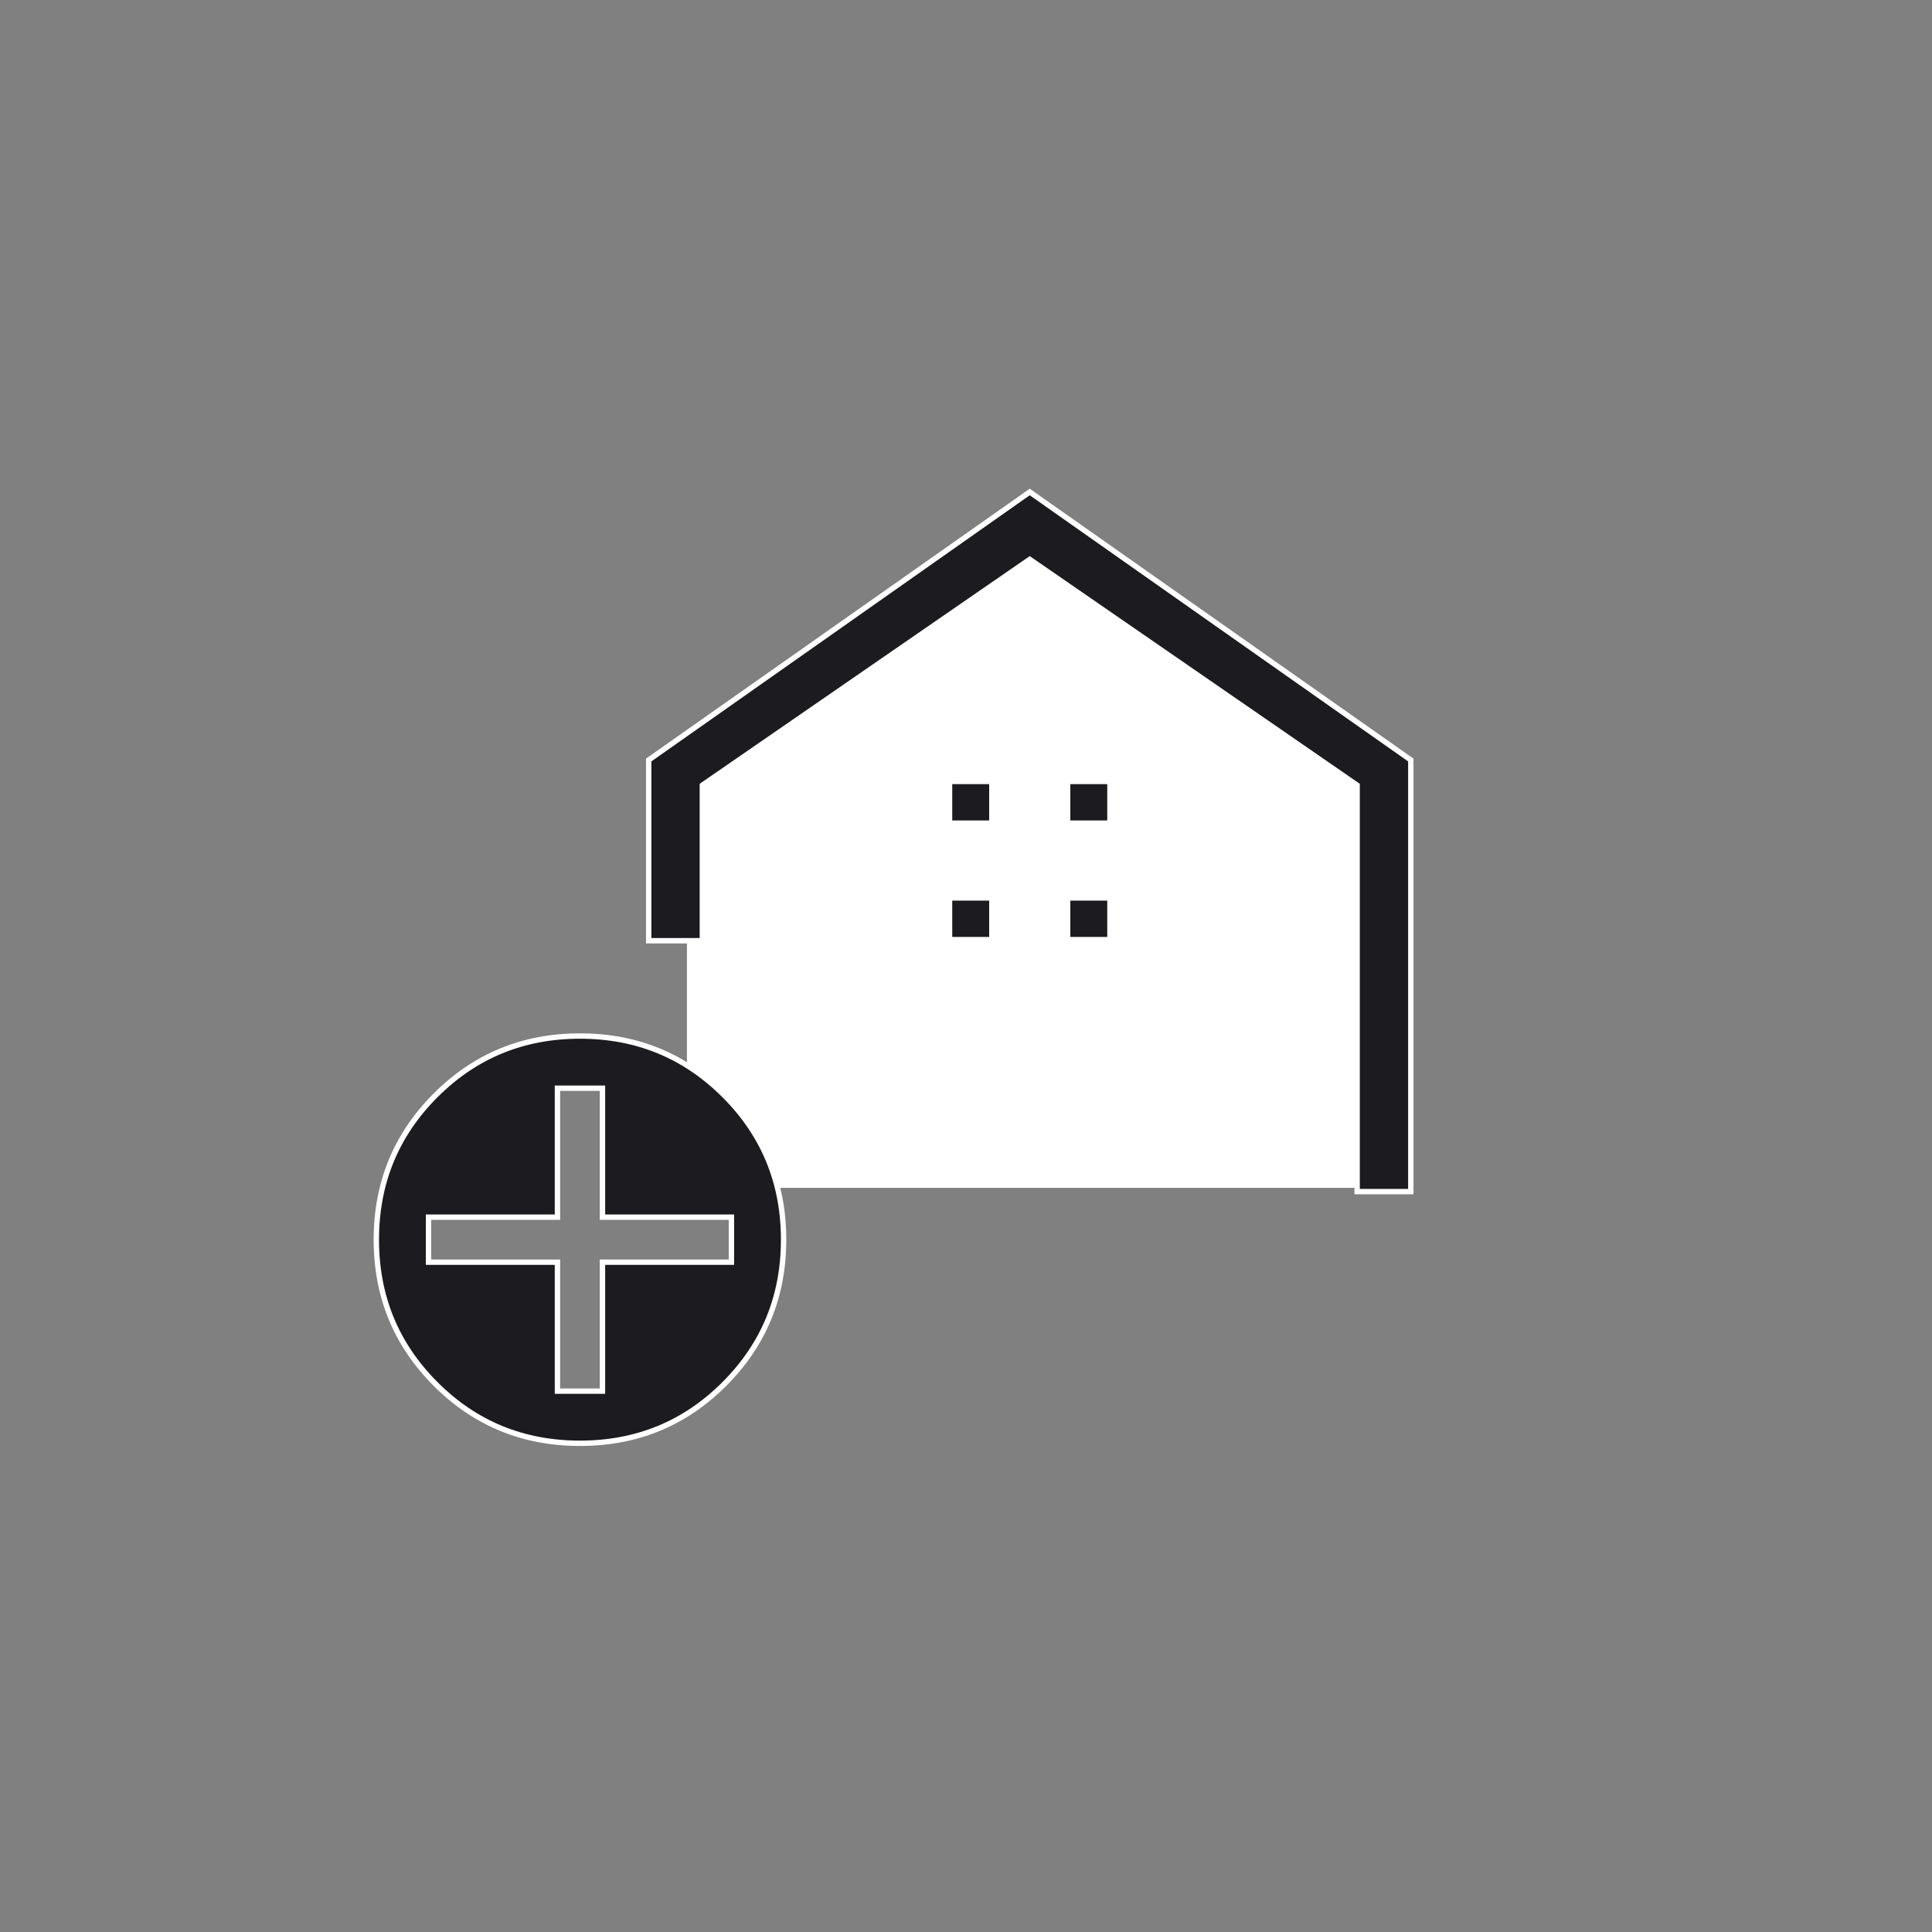 <svg width="135" height="135" viewBox="0 0 135 135" fill="none" xmlns="http://www.w3.org/2000/svg">
<rect x="0" y="0" width="135" height="135" fill="#808080" stroke="none"/>
<path d="M48 53V63V83H95.5V53L71 37L48 53Z" fill="white"/>
<path d="M30.439 96.71L30.439 96.709C27.677 93.948 26.297 90.589 26.297 86.623C26.297 82.656 27.677 79.298 30.439 76.536L30.439 76.536C33.2 73.774 36.559 72.394 40.525 72.394C44.492 72.394 47.85 73.774 50.612 76.536L50.612 76.536C53.374 79.298 54.754 82.656 54.754 86.623C54.754 90.589 53.374 93.948 50.612 96.709L50.612 96.71C47.85 99.472 44.492 100.851 40.525 100.851C36.559 100.851 33.2 99.472 30.439 96.71ZM38.952 97.019V97.206H39.14H41.911H42.099V97.019V88.196H50.921H51.109V88.009V85.237V85.05H50.921H42.099V76.227V76.04H41.911H39.14H38.952V76.227V85.05H30.13H29.942V85.237V88.009V88.196H30.13H38.952V97.019Z" fill="#1C1B1F" stroke="white" stroke-width="0.375"/>
<path d="M98.581 53.106V83.264H94.831V54.965V54.867L94.75 54.811L72.061 39.159L71.954 39.086L71.848 39.159L49.159 54.811L49.078 54.867V54.965V65.734H45.328V53.106L71.954 34.378L98.581 53.106ZM77.558 54.605V57.517H74.602V54.605H77.558ZM69.307 54.605V57.517H66.351V54.605H69.307ZM77.558 62.743V65.656H74.602V62.743H77.558ZM69.307 62.743V65.656H66.351V62.743H69.307Z" fill="#1C1B1F" stroke="white" stroke-width="0.375"/>
</svg>
